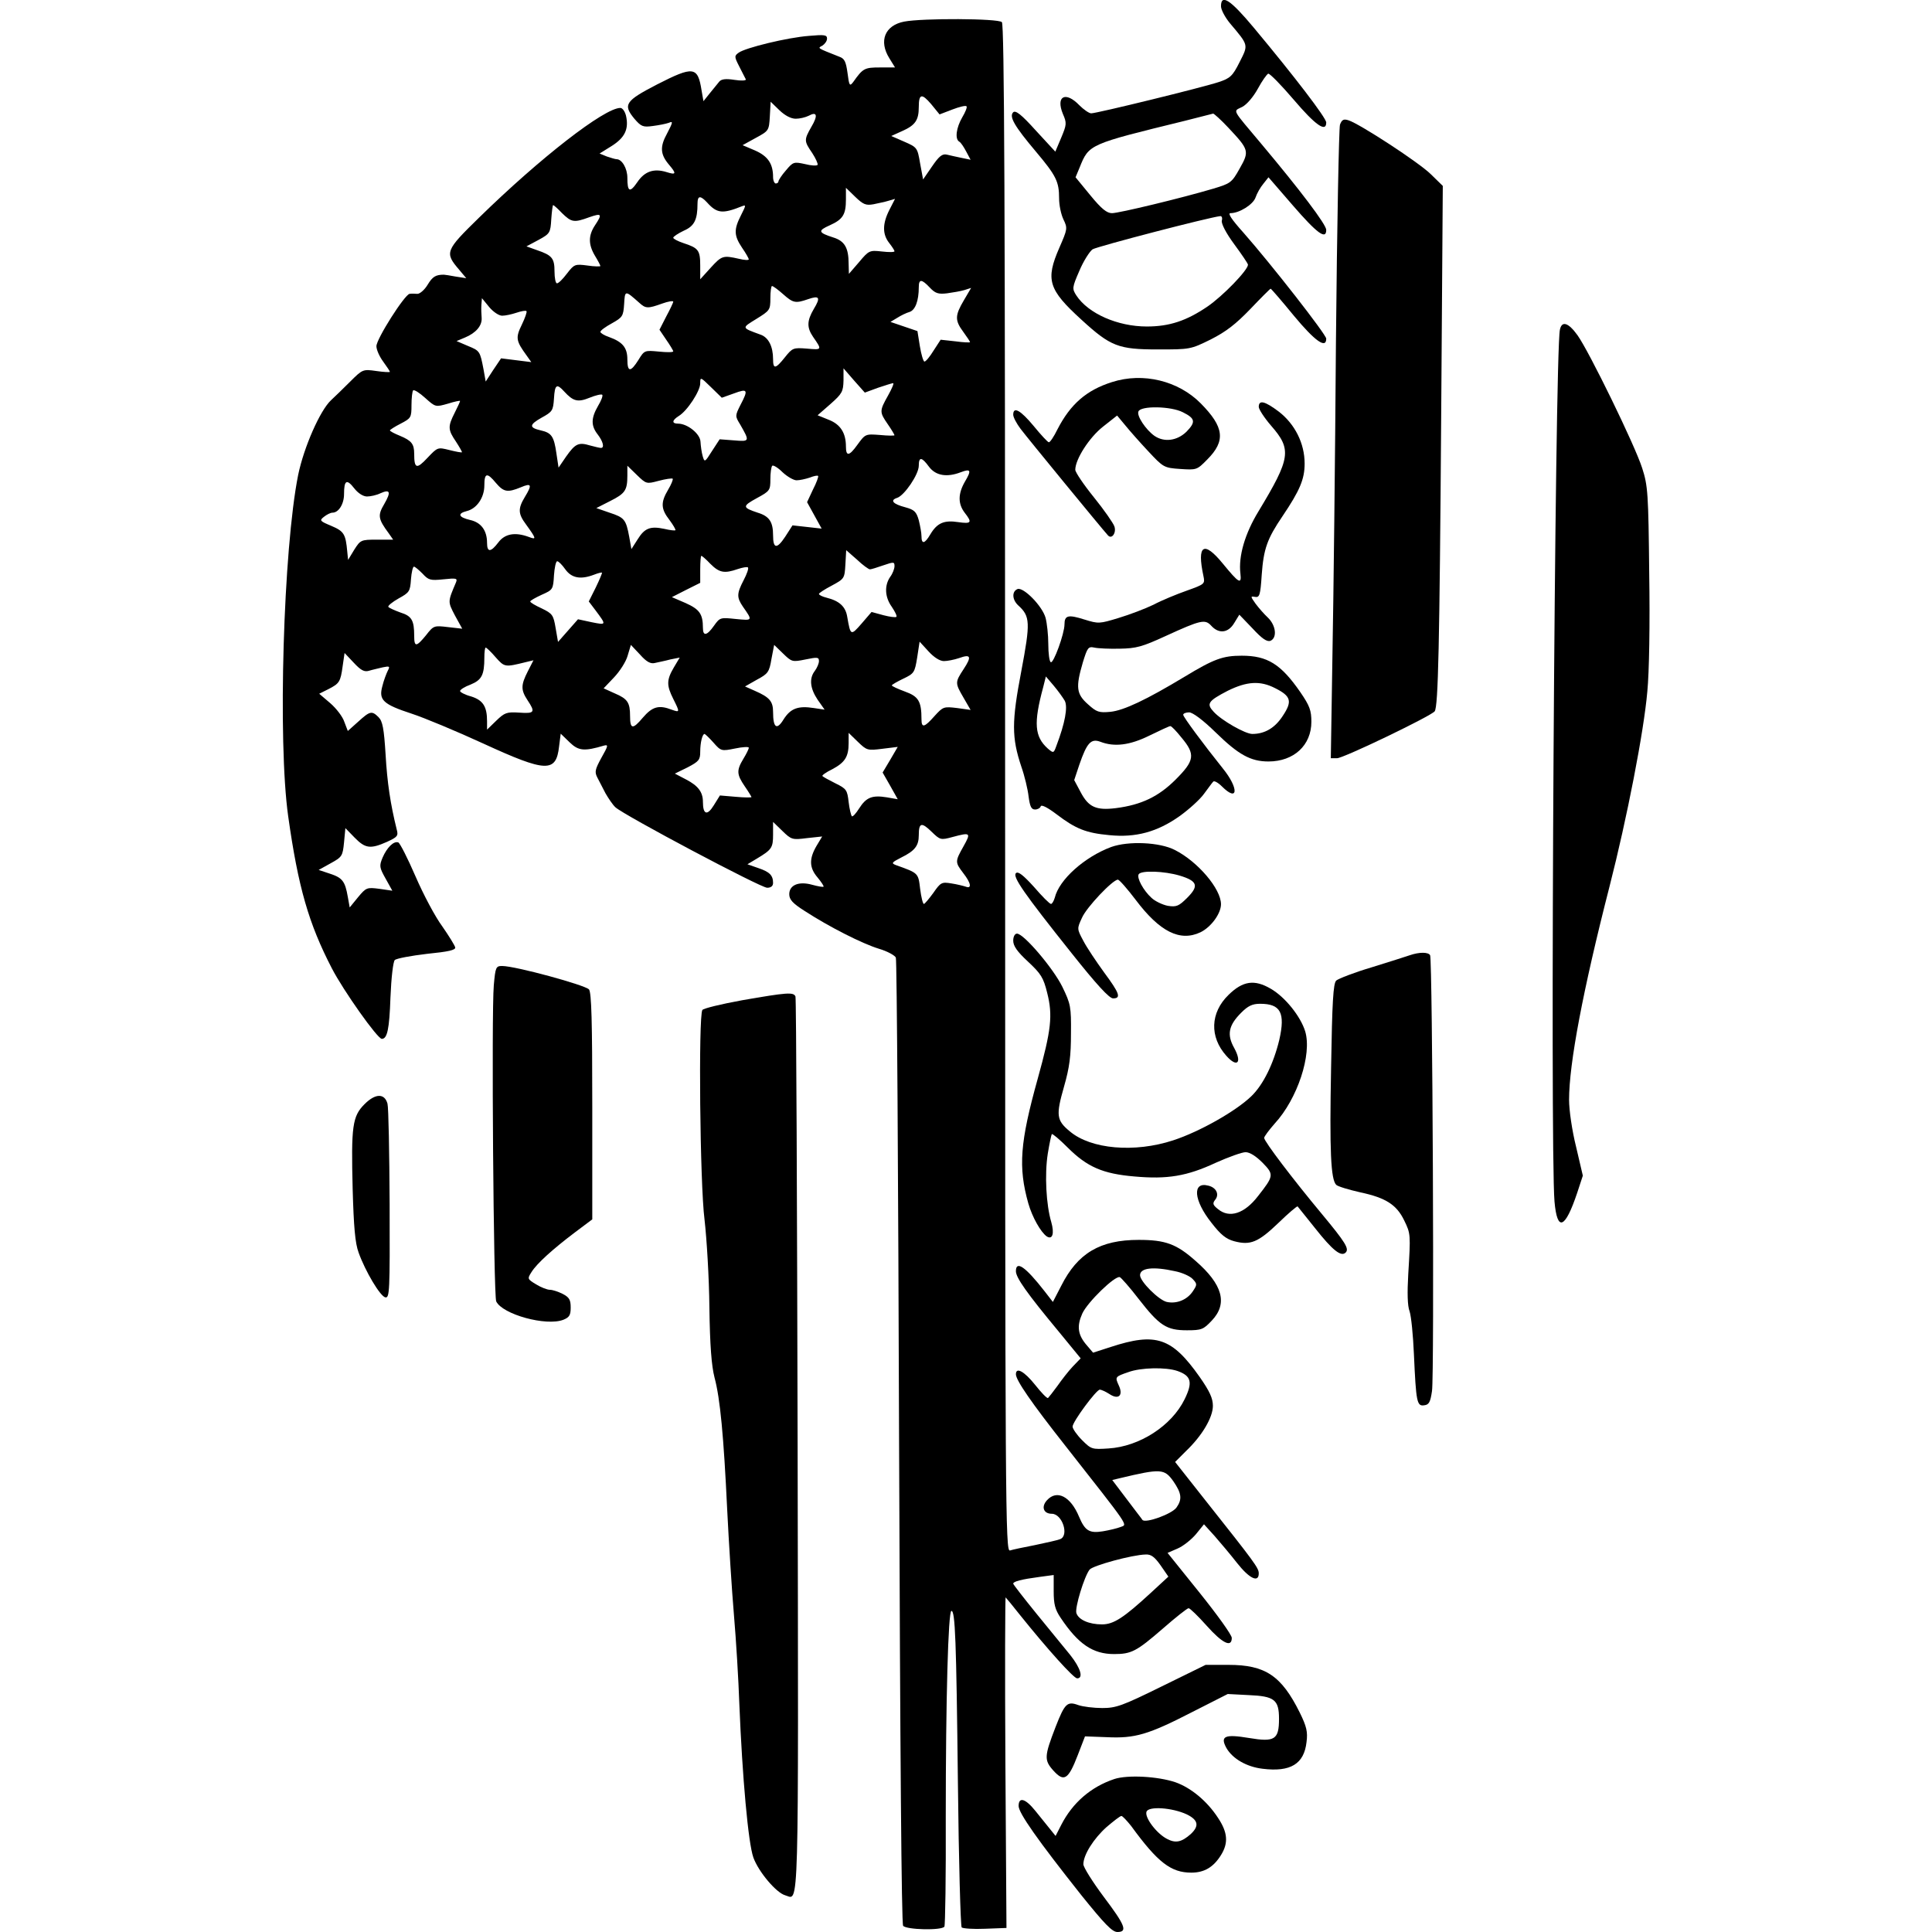 <?xml version="1.0" encoding="UTF-8" standalone="yes"?>
<svg version="1.0" xmlns="http://www.w3.org/2000/svg" width="100mm" height="100mm" viewBox="0 0 507 716" preserveAspectRatio="xMidYMid meet">
  <g transform="translate(0,716) scale(0.1,-0.1)" fill="#000000" stroke="none">
    <path d="M3480 7137 c0 -13 15 -41 33 -63 70 -83 69 -79 36 -144 -26 -52 -35
-60 -77 -74 -60 -20 -452 -116 -473 -116 -8 0 -28 14 -44 30 -51 53 -88 34
-61 -32 15 -34 14 -40 -6 -88 l-22 -52 -72 78 c-54 60 -75 76 -84 68 -16 -16
4 -51 85 -147 74 -88 85 -110 85 -172 0 -25 7 -59 16 -78 16 -33 15 -36 -15
-105 -52 -119 -41 -155 82 -267 108 -99 137 -110 283 -110 119 0 121 0 196 37
57 29 92 56 147 113 39 41 73 75 75 75 2 0 41 -45 86 -100 78 -94 120 -124
120 -85 0 15 -203 275 -307 393 -44 49 -59 72 -48 72 33 0 84 32 93 58 5 15
18 38 29 51 l19 24 90 -104 c90 -104 124 -129 124 -91 0 20 -98 149 -239 317
-114 136 -107 121 -72 139 17 9 41 37 58 68 15 28 33 53 38 55 6 1 48 -42 95
-97 80 -94 120 -122 120 -84 0 17 -118 171 -269 352 -86 103 -121 126 -121 79z
m27 -450 c77 -82 79 -87 42 -152 -29 -52 -34 -55 -97 -74 -118 -35 -350 -91
-376 -91 -19 0 -39 16 -80 66 l-55 67 15 36 c35 87 34 86 389 173 55 14 103
26 106 27 3 0 29 -23 56 -52z m-24 -345 c-2 -11 15 -45 46 -87 28 -38 51 -72
51 -76 0 -20 -93 -116 -150 -155 -78 -53 -141 -74 -225 -74 -108 0 -217 48
-261 115 -16 25 -16 29 11 91 15 36 38 72 49 80 18 11 433 119 473 123 6 1 9
-7 6 -17z"/>
    <path d="M2306 7080 c-72 -14 -95 -72 -55 -136 l21 -34 -56 0 c-57 0 -63 -3
-99 -54 -13 -17 -15 -14 -21 33 -6 43 -11 54 -31 61 -83 33 -81 31 -62 41 9 6
17 17 17 26 0 14 -10 15 -67 10 -80 -6 -235 -44 -260 -62 -17 -12 -17 -15 2
-52 11 -21 21 -42 24 -47 2 -5 -17 -6 -42 -2 -32 5 -48 3 -56 -6 -6 -7 -21
-26 -35 -43 l-24 -30 -7 40 c-14 89 -30 91 -165 22 -118 -61 -127 -75 -84
-127 25 -29 32 -32 68 -27 23 3 49 8 60 12 16 7 15 2 -7 -40 -27 -49 -25 -77
7 -115 29 -34 27 -39 -8 -28 -48 15 -82 3 -109 -37 -28 -41 -37 -36 -37 16 0
35 -20 69 -40 69 -5 0 -21 5 -36 10 l-27 11 45 28 c49 31 64 63 53 112 -4 16
-13 29 -21 29 -59 0 -297 -185 -523 -406 -126 -123 -129 -130 -74 -194 l26
-31 -39 6 c-21 4 -41 7 -44 7 -30 0 -42 -7 -60 -37 -12 -20 -30 -35 -39 -34
-9 1 -21 1 -28 0 -18 -2 -123 -167 -123 -194 0 -13 11 -38 25 -57 14 -19 25
-36 25 -38 0 -2 -23 -1 -50 3 -50 7 -51 7 -98 -40 -26 -26 -57 -56 -70 -68
-41 -38 -101 -175 -122 -277 -55 -274 -76 -988 -37 -1265 37 -263 76 -398 162
-564 43 -83 169 -261 185 -261 20 0 28 35 32 153 3 74 10 133 16 139 6 6 60
16 119 23 80 8 107 14 105 24 -2 8 -23 42 -48 78 -26 35 -70 118 -99 185 -29
67 -58 124 -64 126 -17 6 -42 -19 -58 -56 -13 -31 -12 -37 11 -78 l25 -45 -48
7 c-46 6 -49 5 -79 -31 l-31 -38 -7 39 c-10 58 -20 71 -66 86 l-42 14 45 25
c42 23 44 27 49 77 l5 53 34 -35 c40 -41 59 -43 120 -16 39 18 43 22 36 47
-23 93 -35 172 -41 277 -6 96 -11 123 -26 138 -25 25 -32 23 -76 -17 l-38 -34
-13 34 c-6 19 -30 50 -52 69 l-41 35 34 17 c41 21 45 27 53 86 l7 48 34 -36
c26 -28 39 -35 56 -30 13 4 36 9 52 13 25 5 27 4 18 -13 -5 -10 -15 -36 -20
-57 -14 -51 2 -67 109 -102 46 -15 166 -65 266 -111 233 -107 269 -108 280
-10 l6 47 33 -32 c33 -32 54 -34 128 -12 16 4 15 -1 -10 -45 -24 -44 -26 -53
-15 -74 6 -12 20 -39 30 -58 11 -19 27 -43 37 -52 33 -30 538 -298 562 -298
14 0 22 6 22 18 0 28 -13 41 -55 55 l-40 14 35 21 c55 33 60 40 60 89 l0 47
34 -33 c34 -33 37 -34 92 -27 l56 6 -21 -35 c-28 -48 -27 -81 4 -117 14 -17
24 -32 22 -34 -2 -2 -20 1 -42 7 -50 14 -85 -1 -85 -35 0 -20 13 -34 57 -62
91 -59 213 -121 275 -140 31 -9 60 -25 63 -33 4 -9 9 -817 12 -1796 4 -1163 9
-1784 15 -1792 12 -15 144 -18 153 -3 3 5 6 188 5 407 0 434 9 763 21 763 14
0 18 -105 24 -635 3 -292 10 -534 14 -538 4 -4 43 -7 87 -5 l79 3 -4 615 c-2
338 -1 613 1 610 3 -3 27 -32 53 -65 102 -127 199 -235 212 -235 24 0 13 38
-26 87 -21 26 -78 95 -125 153 -47 58 -86 108 -86 111 0 8 30 16 98 25 l52 7
0 -60 c0 -48 5 -68 26 -99 65 -97 119 -134 198 -134 64 0 83 10 180 94 48 42
91 76 96 76 5 0 35 -29 67 -65 59 -66 93 -82 93 -45 0 11 -54 86 -119 167
l-119 148 37 16 c21 9 51 33 68 53 l30 37 39 -43 c21 -24 59 -69 84 -101 45
-57 80 -74 80 -38 0 20 -14 39 -198 271 l-112 142 40 40 c60 57 100 125 100
168 0 28 -12 54 -49 107 -103 146 -162 166 -330 111 l-65 -21 -23 27 c-34 39
-38 71 -17 118 19 42 121 141 139 135 5 -2 37 -38 70 -81 77 -99 103 -116 179
-116 54 0 61 3 92 36 60 63 40 134 -60 221 -71 63 -112 78 -211 78 -143 0
-226 -49 -287 -170 l-31 -60 -31 40 c-71 91 -106 115 -106 74 0 -24 41 -82
158 -223 l82 -100 -29 -30 c-16 -17 -41 -49 -57 -72 -16 -22 -32 -42 -35 -45
-4 -2 -25 20 -48 49 -40 50 -71 67 -71 39 0 -22 57 -105 184 -266 241 -307
230 -290 204 -300 -13 -5 -42 -12 -66 -16 -50 -8 -66 2 -88 54 -31 75 -82 102
-119 61 -22 -24 -13 -50 18 -50 39 0 65 -81 31 -94 -9 -4 -51 -13 -93 -22 -42
-8 -84 -17 -93 -20 -17 -5 -18 134 -18 2823 0 2187 -3 2832 -12 2841 -14 14
-295 15 -362 2z m178 -326 c26 10 50 16 53 12 3 -3 -4 -21 -16 -41 -22 -38
-28 -80 -11 -90 6 -3 17 -20 26 -37 l16 -30 -34 7 c-18 4 -43 9 -54 12 -17 4
-29 -6 -55 -44 l-33 -48 -11 59 c-10 59 -11 60 -59 81 l-48 21 42 19 c47 21
60 40 60 88 0 50 11 52 46 11 l31 -38 47 18z m-580 -34 c15 0 36 5 48 11 31
17 35 1 10 -41 -28 -49 -27 -53 3 -97 13 -20 22 -40 20 -44 -3 -4 -24 -3 -47
3 -41 9 -44 8 -70 -23 -16 -18 -28 -37 -28 -41 0 -4 -4 -8 -10 -8 -5 0 -10 11
-10 24 0 49 -19 77 -66 98 l-47 20 49 27 c48 26 49 27 52 80 l3 54 33 -32 c20
-19 42 -31 60 -31z m288 -317 c18 4 44 9 56 13 l24 7 -21 -41 c-26 -51 -26
-90 -1 -122 11 -14 20 -28 20 -31 0 -4 -21 -4 -47 -1 -45 5 -48 4 -84 -39
l-38 -44 -1 37 c0 60 -15 85 -57 98 -56 18 -58 25 -13 45 49 22 60 40 60 96
l0 43 34 -33 c30 -29 40 -33 68 -28z m-616 6 c36 -40 57 -42 127 -14 18 7 17
5 -2 -33 -27 -53 -26 -75 4 -120 14 -20 25 -40 25 -43 0 -4 -17 -3 -37 2 -58
13 -63 12 -104 -33 l-39 -43 0 51 c0 57 -7 65 -62 83 -21 7 -38 16 -38 20 0 4
18 16 39 26 39 17 51 40 51 101 0 30 11 30 36 3z m-538 -39 c35 -34 44 -36
101 -15 46 16 49 12 21 -30 -25 -38 -25 -71 0 -113 11 -18 20 -35 20 -38 0 -2
-22 -2 -48 2 -46 6 -49 5 -76 -30 -15 -20 -31 -36 -37 -36 -5 0 -9 20 -9 44 0
49 -9 60 -65 79 l-39 14 45 24 c42 23 44 26 47 77 2 28 5 52 7 52 2 0 17 -13
33 -30z m1363 -276 c20 -21 31 -25 64 -21 22 3 51 8 64 12 l25 8 -27 -46 c-33
-56 -34 -74 -2 -117 14 -19 25 -36 25 -38 0 -2 -25 -1 -54 3 l-55 6 -26 -40
c-14 -23 -29 -41 -34 -41 -4 0 -12 26 -17 57 l-9 56 -50 17 -50 17 25 15 c14
9 35 19 46 22 21 7 34 41 34 92 0 31 11 30 41 -2z m-544 -24 c37 -33 46 -35
92 -19 43 15 48 7 22 -36 -26 -44 -26 -69 -3 -103 34 -49 34 -49 -22 -44 -51
4 -54 3 -82 -32 -35 -44 -44 -45 -44 -7 0 47 -17 81 -47 91 -71 26 -70 24 -15
58 50 31 52 33 52 77 0 25 3 45 6 45 4 0 22 -13 41 -30z m-533 -32 c24 -22 32
-22 85 -3 22 8 41 11 41 7 0 -4 -12 -29 -26 -55 l-25 -49 25 -37 c14 -20 26
-40 26 -43 0 -4 -24 -4 -53 -1 -53 5 -54 5 -76 -31 -29 -46 -41 -46 -41 2 0
44 -18 65 -68 83 -18 6 -32 15 -32 19 0 5 19 19 43 32 39 22 42 26 45 71 3 52
3 52 56 5z m-508 -48 c12 0 35 5 53 11 18 6 34 9 37 6 3 -2 -5 -25 -17 -50
-24 -49 -22 -60 18 -115 l17 -24 -56 7 -56 7 -29 -43 -28 -43 -8 45 c-13 68
-14 69 -58 87 l-42 18 31 13 c41 17 64 44 62 73 -1 13 -2 34 -1 48 l2 25 27
-33 c15 -18 36 -32 48 -32z m1393 -267 c27 9 52 17 56 17 4 0 -5 -21 -19 -46
-32 -57 -32 -61 -1 -106 14 -20 25 -39 25 -41 0 -2 -24 -2 -54 1 -54 4 -54 4
-84 -37 -30 -42 -42 -43 -42 -6 0 50 -20 82 -63 99 l-42 17 48 42 c43 38 47
46 48 87 l0 45 39 -45 40 -45 49 18z m-534 -21 c51 19 54 14 24 -43 -20 -40
-20 -41 -1 -72 36 -63 36 -64 -23 -59 l-53 4 -28 -43 c-27 -43 -28 -43 -35
-19 -4 14 -7 37 -8 53 -1 29 -48 67 -83 67 -24 0 -23 12 2 28 32 19 80 93 80
121 0 25 1 24 40 -14 l40 -39 45 16z m-629 7 c33 -36 50 -41 94 -23 22 9 43
14 47 11 3 -4 -4 -22 -16 -42 -26 -45 -26 -73 -1 -105 20 -26 26 -50 12 -50
-4 0 -22 4 -40 9 -43 13 -55 7 -89 -41 l-28 -41 -8 53 c-9 63 -18 76 -58 85
-44 10 -43 21 3 47 40 22 43 26 46 71 3 52 10 57 38 26z m-431 -45 c25 8 45
12 45 10 0 -3 -9 -22 -20 -44 -26 -51 -25 -63 5 -107 13 -20 23 -38 22 -39 -1
-2 -22 2 -46 8 -44 11 -44 11 -82 -29 -40 -43 -49 -40 -49 15 0 37 -10 49 -53
67 -20 8 -37 17 -37 20 0 2 18 14 40 25 38 20 40 22 40 69 0 26 3 51 6 54 4 4
24 -9 45 -28 38 -34 38 -34 84 -21z m1783 -234 c25 -33 66 -40 118 -20 37 14
40 7 15 -35 -26 -45 -26 -82 -1 -115 29 -37 25 -42 -24 -35 -52 8 -78 -3 -103
-45 -21 -36 -33 -38 -33 -7 0 12 -5 39 -10 59 -9 32 -17 39 -50 48 -46 12 -58
26 -30 35 27 9 80 87 80 119 0 34 11 33 38 -4z m-491 -50 c12 0 34 5 49 10 15
6 29 9 31 6 2 -2 -6 -25 -19 -50 l-22 -47 27 -49 27 -49 -54 6 -54 6 -27 -42
c-31 -47 -45 -45 -45 5 0 50 -14 71 -57 84 -57 19 -58 24 -3 54 48 26 50 29
50 70 0 23 3 46 7 50 4 3 21 -7 38 -24 17 -16 41 -30 52 -30z m-511 -2 c26 7
49 10 52 8 2 -3 -5 -21 -17 -41 -28 -47 -27 -71 5 -112 14 -19 24 -36 22 -38
-2 -2 -20 0 -41 5 -52 11 -73 3 -99 -39 l-23 -36 -8 45 c-12 65 -18 72 -73 90
l-49 17 51 26 c56 28 64 40 64 95 l0 36 35 -34 c35 -34 36 -34 81 -22z m-603
-8 c29 -34 43 -36 92 -16 40 17 43 10 15 -36 -26 -43 -25 -62 4 -101 39 -54
40 -58 11 -47 -51 19 -89 12 -113 -20 -28 -37 -42 -38 -42 -2 0 46 -22 76 -63
85 -43 10 -48 24 -12 33 37 9 65 50 65 95 0 47 10 49 43 9z m-478 -50 c13 0
36 5 50 12 36 16 40 5 14 -40 -25 -42 -23 -55 17 -109 l16 -23 -60 0 c-59 0
-61 -1 -84 -37 l-23 -38 -3 30 c-6 66 -12 76 -59 96 -43 18 -45 20 -27 34 10
8 24 15 31 15 23 0 43 32 43 69 0 52 10 57 38 21 14 -18 33 -30 47 -30z m1864
-270 c5 0 27 7 50 15 38 13 41 13 41 -3 0 -10 -7 -28 -16 -40 -22 -32 -20 -75
6 -111 12 -18 20 -34 17 -37 -3 -3 -25 0 -48 6 l-44 12 -37 -43 c-40 -46 -41
-45 -53 24 -6 39 -29 60 -77 72 -16 4 -28 10 -28 14 0 3 21 17 48 31 46 25 47
26 50 78 l3 53 40 -35 c21 -20 43 -36 48 -36z m-591 20 c33 -33 52 -36 101
-19 18 6 35 9 38 6 3 -4 -4 -24 -16 -47 -26 -50 -26 -64 -3 -98 37 -53 37 -52
-26 -46 -57 6 -59 6 -81 -25 -26 -37 -41 -40 -41 -8 0 52 -13 69 -64 92 l-51
22 53 27 52 26 0 50 c0 28 2 50 4 50 3 0 18 -13 34 -30z m-538 -20 c23 -32 56
-39 106 -20 15 6 28 9 30 8 1 -2 -9 -26 -23 -55 l-26 -52 25 -33 c41 -55 41
-55 -14 -44 l-51 11 -37 -42 -37 -42 -9 52 c-8 48 -12 53 -51 72 -24 11 -43
22 -43 26 0 3 19 14 43 25 41 18 42 20 45 72 2 28 7 52 12 52 5 0 18 -13 30
-30z m-529 -16 c22 -24 29 -26 77 -21 48 5 53 4 47 -11 -31 -73 -31 -71 -4
-123 l27 -49 -53 6 c-51 6 -53 6 -81 -30 -36 -44 -44 -45 -44 -3 0 58 -9 74
-51 87 -22 8 -42 17 -45 21 -2 4 15 18 38 31 40 22 43 26 46 71 2 26 7 47 11
47 4 0 18 -12 32 -26z m1932 -324 c13 0 38 5 56 11 44 16 48 6 17 -41 -32 -49
-32 -51 0 -106 l26 -45 -50 7 c-50 6 -52 5 -84 -30 -37 -42 -48 -45 -48 -12 0
67 -11 85 -61 103 -27 10 -49 20 -49 23 1 3 20 14 43 25 40 19 42 23 51 78 l9
59 33 -36 c20 -22 42 -36 57 -36z m-1071 -7 c13 3 39 8 57 13 l35 7 -22 -37
c-27 -46 -27 -66 -2 -116 25 -50 25 -51 -6 -40 -47 18 -71 12 -107 -30 -37
-44 -47 -43 -47 6 0 50 -9 64 -56 84 l-42 19 38 40 c22 23 45 59 51 81 l12 40
34 -36 c24 -27 39 -35 55 -31z m558 13 c44 9 50 9 50 -6 0 -9 -7 -25 -15 -36
-22 -28 -18 -65 10 -107 l26 -37 -40 6 c-58 9 -86 -1 -112 -42 -25 -41 -39
-32 -39 27 0 40 -13 55 -68 79 l-36 16 44 25 c41 22 46 28 54 77 l10 52 33
-32 c32 -31 34 -32 83 -22z m-1148 8 c33 -37 34 -37 111 -18 l29 7 -21 -41
c-26 -51 -26 -69 -1 -107 30 -45 26 -50 -31 -46 -46 3 -54 0 -85 -30 l-34 -33
0 31 c0 55 -15 78 -59 92 -23 6 -41 16 -41 20 0 5 17 16 39 24 41 17 51 35 51
100 0 20 2 37 5 37 3 0 20 -16 37 -36z m807 -316 c28 -32 30 -32 80 -22 28 6
51 7 51 3 0 -5 -9 -23 -20 -41 -26 -43 -25 -58 5 -102 14 -20 25 -39 25 -40 0
-2 -26 -2 -58 1 l-59 5 -23 -37 c-24 -39 -40 -34 -40 13 0 37 -18 60 -62 83
l-42 22 47 23 c42 22 47 28 47 58 0 34 8 66 16 66 2 0 17 -14 33 -32z m626
-23 l57 7 -28 -48 -28 -47 28 -49 28 -50 -40 7 c-55 9 -77 0 -103 -41 -12 -19
-24 -32 -27 -29 -3 3 -9 27 -12 53 -5 44 -8 49 -49 69 -24 12 -46 24 -48 27
-3 2 13 14 36 25 47 25 61 46 61 97 l0 38 34 -33 c33 -32 36 -33 91 -26z m260
-327 c67 18 69 16 41 -34 -32 -57 -32 -59 -1 -100 29 -37 32 -59 9 -50 -9 3
-33 9 -53 12 -36 6 -40 4 -67 -35 -16 -22 -32 -41 -35 -41 -4 0 -10 25 -14 56
-7 59 -6 58 -90 88 -18 7 -15 10 20 28 51 25 65 44 65 83 0 46 10 49 47 13 32
-31 34 -32 78 -20z m824 -1609 c27 -5 57 -19 66 -29 17 -18 17 -21 1 -45 -21
-32 -60 -48 -97 -40 -30 7 -99 76 -99 99 0 27 48 33 129 15z m10 -370 c51 -18
57 -42 26 -105 -48 -98 -167 -175 -282 -182 -61 -4 -64 -3 -98 31 -19 19 -35
42 -35 50 0 18 88 137 101 137 5 0 21 -7 35 -16 34 -23 53 -6 35 32 -14 31
-14 32 36 49 46 17 139 19 182 4z m-16 -408 c31 -45 34 -67 12 -98 -17 -24
-114 -59 -126 -46 -3 5 -30 39 -59 78 l-53 70 29 7 c151 36 164 35 197 -11z
m-47 -312 l29 -42 -65 -60 c-101 -93 -138 -117 -181 -117 -48 0 -87 17 -95 42
-6 20 29 135 49 161 12 15 158 55 208 56 20 1 33 -9 55 -40z"/>
    <path d="M3921 6698 c-4 -13 -11 -375 -15 -806 -3 -431 -9 -954 -13 -1163 l-6
-379 23 0 c24 0 350 157 362 174 13 18 18 244 24 1089 l6 858 -44 43 c-43 43
-264 187 -305 200 -18 6 -25 3 -32 -16z"/>
    <path d="M4736 5938 c-19 -89 -37 -3031 -20 -3231 10 -113 39 -102 84 32 l21
64 -25 107 c-15 60 -26 136 -26 174 0 134 51 405 150 791 65 254 127 573 140
722 7 71 10 251 7 439 -3 296 -5 324 -26 389 -27 85 -197 433 -240 493 -34 47
-58 54 -65 20z"/>
    <path d="M3076 5744 c-95 -30 -154 -82 -202 -175 -13 -27 -28 -49 -32 -48 -4
0 -29 27 -56 60 -49 59 -76 74 -76 42 0 -9 12 -32 27 -52 24 -32 302 -371 324
-395 14 -16 32 9 24 33 -4 12 -38 61 -76 108 -38 47 -69 93 -69 102 0 39 52
120 103 160 l52 41 30 -36 c17 -21 55 -64 86 -97 55 -59 58 -61 118 -65 60 -4
62 -4 100 35 69 69 63 120 -24 208 -83 84 -214 116 -329 79z m263 -112 c46
-23 48 -36 13 -72 -35 -34 -83 -40 -119 -15 -32 23 -66 74 -59 90 8 22 121 20
165 -3z"/>
    <path d="M3620 5652 c0 -9 21 -41 46 -70 77 -88 72 -120 -47 -317 -50 -82 -75
-166 -67 -231 5 -42 -6 -35 -65 37 -71 87 -97 70 -72 -46 6 -29 5 -30 -62 -54
-37 -13 -93 -36 -123 -52 -31 -15 -89 -37 -129 -49 -72 -22 -75 -22 -127 -6
-60 19 -74 16 -74 -18 0 -34 -41 -147 -51 -140 -5 3 -9 33 -9 67 0 34 -5 78
-10 97 -12 44 -82 115 -104 107 -22 -9 -20 -40 3 -61 44 -40 45 -63 11 -243
-36 -188 -36 -246 0 -354 12 -34 24 -84 27 -111 5 -37 10 -48 24 -48 9 0 19 5
21 12 3 7 26 -5 59 -30 71 -54 109 -69 195 -77 98 -10 178 12 260 70 35 25 76
62 91 83 15 20 30 41 34 45 3 5 18 -3 32 -17 61 -61 64 -8 4 66 -72 90 -147
191 -147 199 0 5 10 9 22 9 13 0 51 -28 99 -75 84 -82 129 -107 195 -107 94 0
159 60 159 147 0 42 -6 59 -41 110 -72 104 -122 135 -217 135 -70 0 -103 -12
-212 -78 -141 -85 -225 -125 -275 -130 -42 -4 -51 -1 -83 28 -43 38 -46 63
-19 155 17 55 20 60 43 55 13 -3 56 -5 94 -4 61 1 83 7 170 47 131 60 146 63
169 38 28 -31 63 -27 85 10 l19 31 49 -51 c35 -38 53 -50 66 -46 26 11 21 57
-9 86 -14 13 -35 37 -46 52 -19 27 -19 28 -2 25 17 -3 20 6 25 82 7 96 20 133
77 217 64 95 82 137 82 195 0 75 -36 146 -95 192 -53 40 -75 45 -75 18z m-719
-1089 c12 -23 1 -83 -31 -167 -10 -28 -11 -28 -32 -10 -49 44 -53 94 -17 227
l10 40 29 -34 c16 -19 34 -44 41 -56z m779 47 c60 -30 65 -49 29 -103 -29 -45
-67 -67 -113 -67 -26 0 -114 50 -143 82 -28 30 -21 40 52 78 71 35 120 38 175
10z m-346 -184 c52 -62 48 -85 -22 -155 -63 -63 -127 -94 -222 -106 -73 -9
-101 4 -130 59 l-24 45 19 57 c28 81 43 98 78 85 52 -20 109 -13 182 23 39 19
73 35 77 35 4 1 23 -19 42 -43z"/>
    <path d="M3073 4021 c-99 -37 -193 -121 -209 -188 -4 -13 -10 -23 -14 -23 -5
0 -33 28 -63 63 -40 44 -59 59 -67 51 -13 -13 29 -74 206 -296 93 -117 140
-168 154 -168 31 0 24 19 -33 96 -29 40 -64 92 -77 117 -24 45 -24 45 -5 86
17 39 114 141 133 141 5 0 35 -34 66 -75 89 -118 164 -156 240 -120 39 19 76
69 76 104 0 57 -86 158 -171 201 -56 29 -172 34 -236 11z m254 -106 c66 -20
72 -38 28 -82 -31 -31 -40 -35 -72 -30 -20 4 -47 17 -60 29 -31 28 -56 75 -48
88 9 15 95 12 152 -5z"/>
    <path d="M2710 3674 c0 -20 15 -41 55 -78 48 -45 57 -59 71 -116 21 -83 15
-137 -35 -317 -66 -237 -73 -328 -35 -463 15 -52 46 -106 68 -122 22 -14 29
11 17 53 -19 64 -25 176 -13 253 6 37 13 70 15 73 3 2 29 -20 58 -49 73 -73
131 -98 248 -108 122 -11 195 1 302 51 47 21 97 39 110 39 16 0 39 -15 63 -39
43 -44 42 -49 -17 -124 -50 -65 -106 -83 -148 -48 -19 15 -21 21 -11 34 17 20
5 46 -25 53 -60 16 -55 -54 12 -138 34 -44 54 -60 84 -68 60 -16 89 -4 164 68
37 36 69 63 71 61 2 -2 31 -39 65 -81 64 -81 96 -107 113 -90 14 14 -1 38 -89
144 -105 126 -213 268 -213 281 0 5 18 29 39 53 84 91 139 256 113 342 -17 55
-74 127 -128 158 -60 35 -103 29 -156 -23 -68 -66 -71 -156 -8 -226 40 -45 59
-26 29 29 -28 50 -21 84 26 131 25 25 41 33 70 33 76 0 94 -33 71 -134 -21
-87 -59 -166 -104 -209 -57 -55 -191 -131 -289 -163 -143 -47 -305 -33 -383
33 -50 41 -52 60 -22 165 21 73 26 115 26 198 1 99 -1 109 -32 173 -34 69
-143 197 -168 197 -8 0 -14 -11 -14 -26z"/>
    <path d="M4180 3620 c-14 -5 -78 -25 -142 -45 -64 -19 -123 -42 -131 -49 -11
-11 -15 -78 -19 -323 -6 -310 -1 -414 19 -434 6 -6 46 -18 90 -28 94 -20 134
-46 162 -104 24 -49 24 -52 15 -199 -4 -69 -3 -118 5 -138 6 -18 13 -89 16
-159 8 -178 11 -193 38 -189 18 2 23 12 29 53 9 58 2 1600 -7 1615 -7 12 -40
12 -75 0z"/>
    <path d="M785 3508 c-9 -101 -1 -1149 9 -1171 23 -48 185 -93 249 -68 22 9 27
17 27 45 0 29 -5 38 -30 51 -16 8 -37 15 -47 15 -10 0 -33 9 -51 20 -33 20
-33 21 -17 46 20 32 79 85 161 147 l64 48 0 418 c0 318 -3 421 -12 434 -13 16
-273 87 -322 87 -23 0 -25 -4 -31 -72z"/>
    <path d="M1705 3453 c-77 -14 -143 -30 -147 -36 -15 -24 -9 -646 8 -777 8 -69
17 -215 18 -325 2 -143 8 -217 19 -260 21 -78 34 -217 47 -490 6 -121 17 -296
25 -390 8 -93 17 -242 20 -330 11 -272 33 -516 52 -569 19 -53 85 -131 118
-140 52 -14 49 -118 46 1665 -2 909 -5 1658 -8 1666 -7 17 -31 15 -198 -14z"/>
    <path d="M306 3068 c-45 -45 -50 -81 -44 -316 4 -139 9 -199 22 -234 25 -70
80 -162 99 -166 16 -3 17 21 16 345 -1 191 -4 359 -8 373 -11 39 -45 38 -85
-2z"/>
    <path d="M3260 910 c-146 -72 -169 -80 -220 -80 -31 0 -72 5 -89 11 -41 15
-50 6 -84 -81 -42 -109 -43 -123 -8 -162 39 -43 55 -34 90 57 l27 70 81 -3
c104 -5 153 9 318 94 l130 66 77 -4 c96 -4 113 -17 113 -88 0 -77 -16 -87
-111 -71 -90 15 -108 7 -84 -37 23 -40 75 -70 134 -77 104 -13 154 18 163 99
5 38 0 58 -25 109 -68 137 -128 177 -264 177 l-85 0 -163 -80z"/>
    <path d="M3085 567 c-87 -29 -155 -88 -197 -170 l-21 -41 -21 26 c-11 14 -36
45 -54 67 -37 46 -62 53 -62 18 0 -26 71 -127 232 -330 87 -108 115 -137 134
-137 39 0 29 25 -51 131 -41 55 -75 109 -75 120 0 35 38 95 86 138 26 22 50
41 55 41 4 0 20 -17 36 -37 99 -136 148 -173 223 -173 48 0 82 20 110 65 28
45 25 84 -11 138 -41 63 -101 112 -158 132 -65 22 -177 28 -226 12z m268 -131
c43 -21 47 -43 15 -73 -34 -30 -56 -35 -88 -18 -39 20 -84 80 -76 101 8 21 95
15 149 -10z"/>
  </g>
</svg>